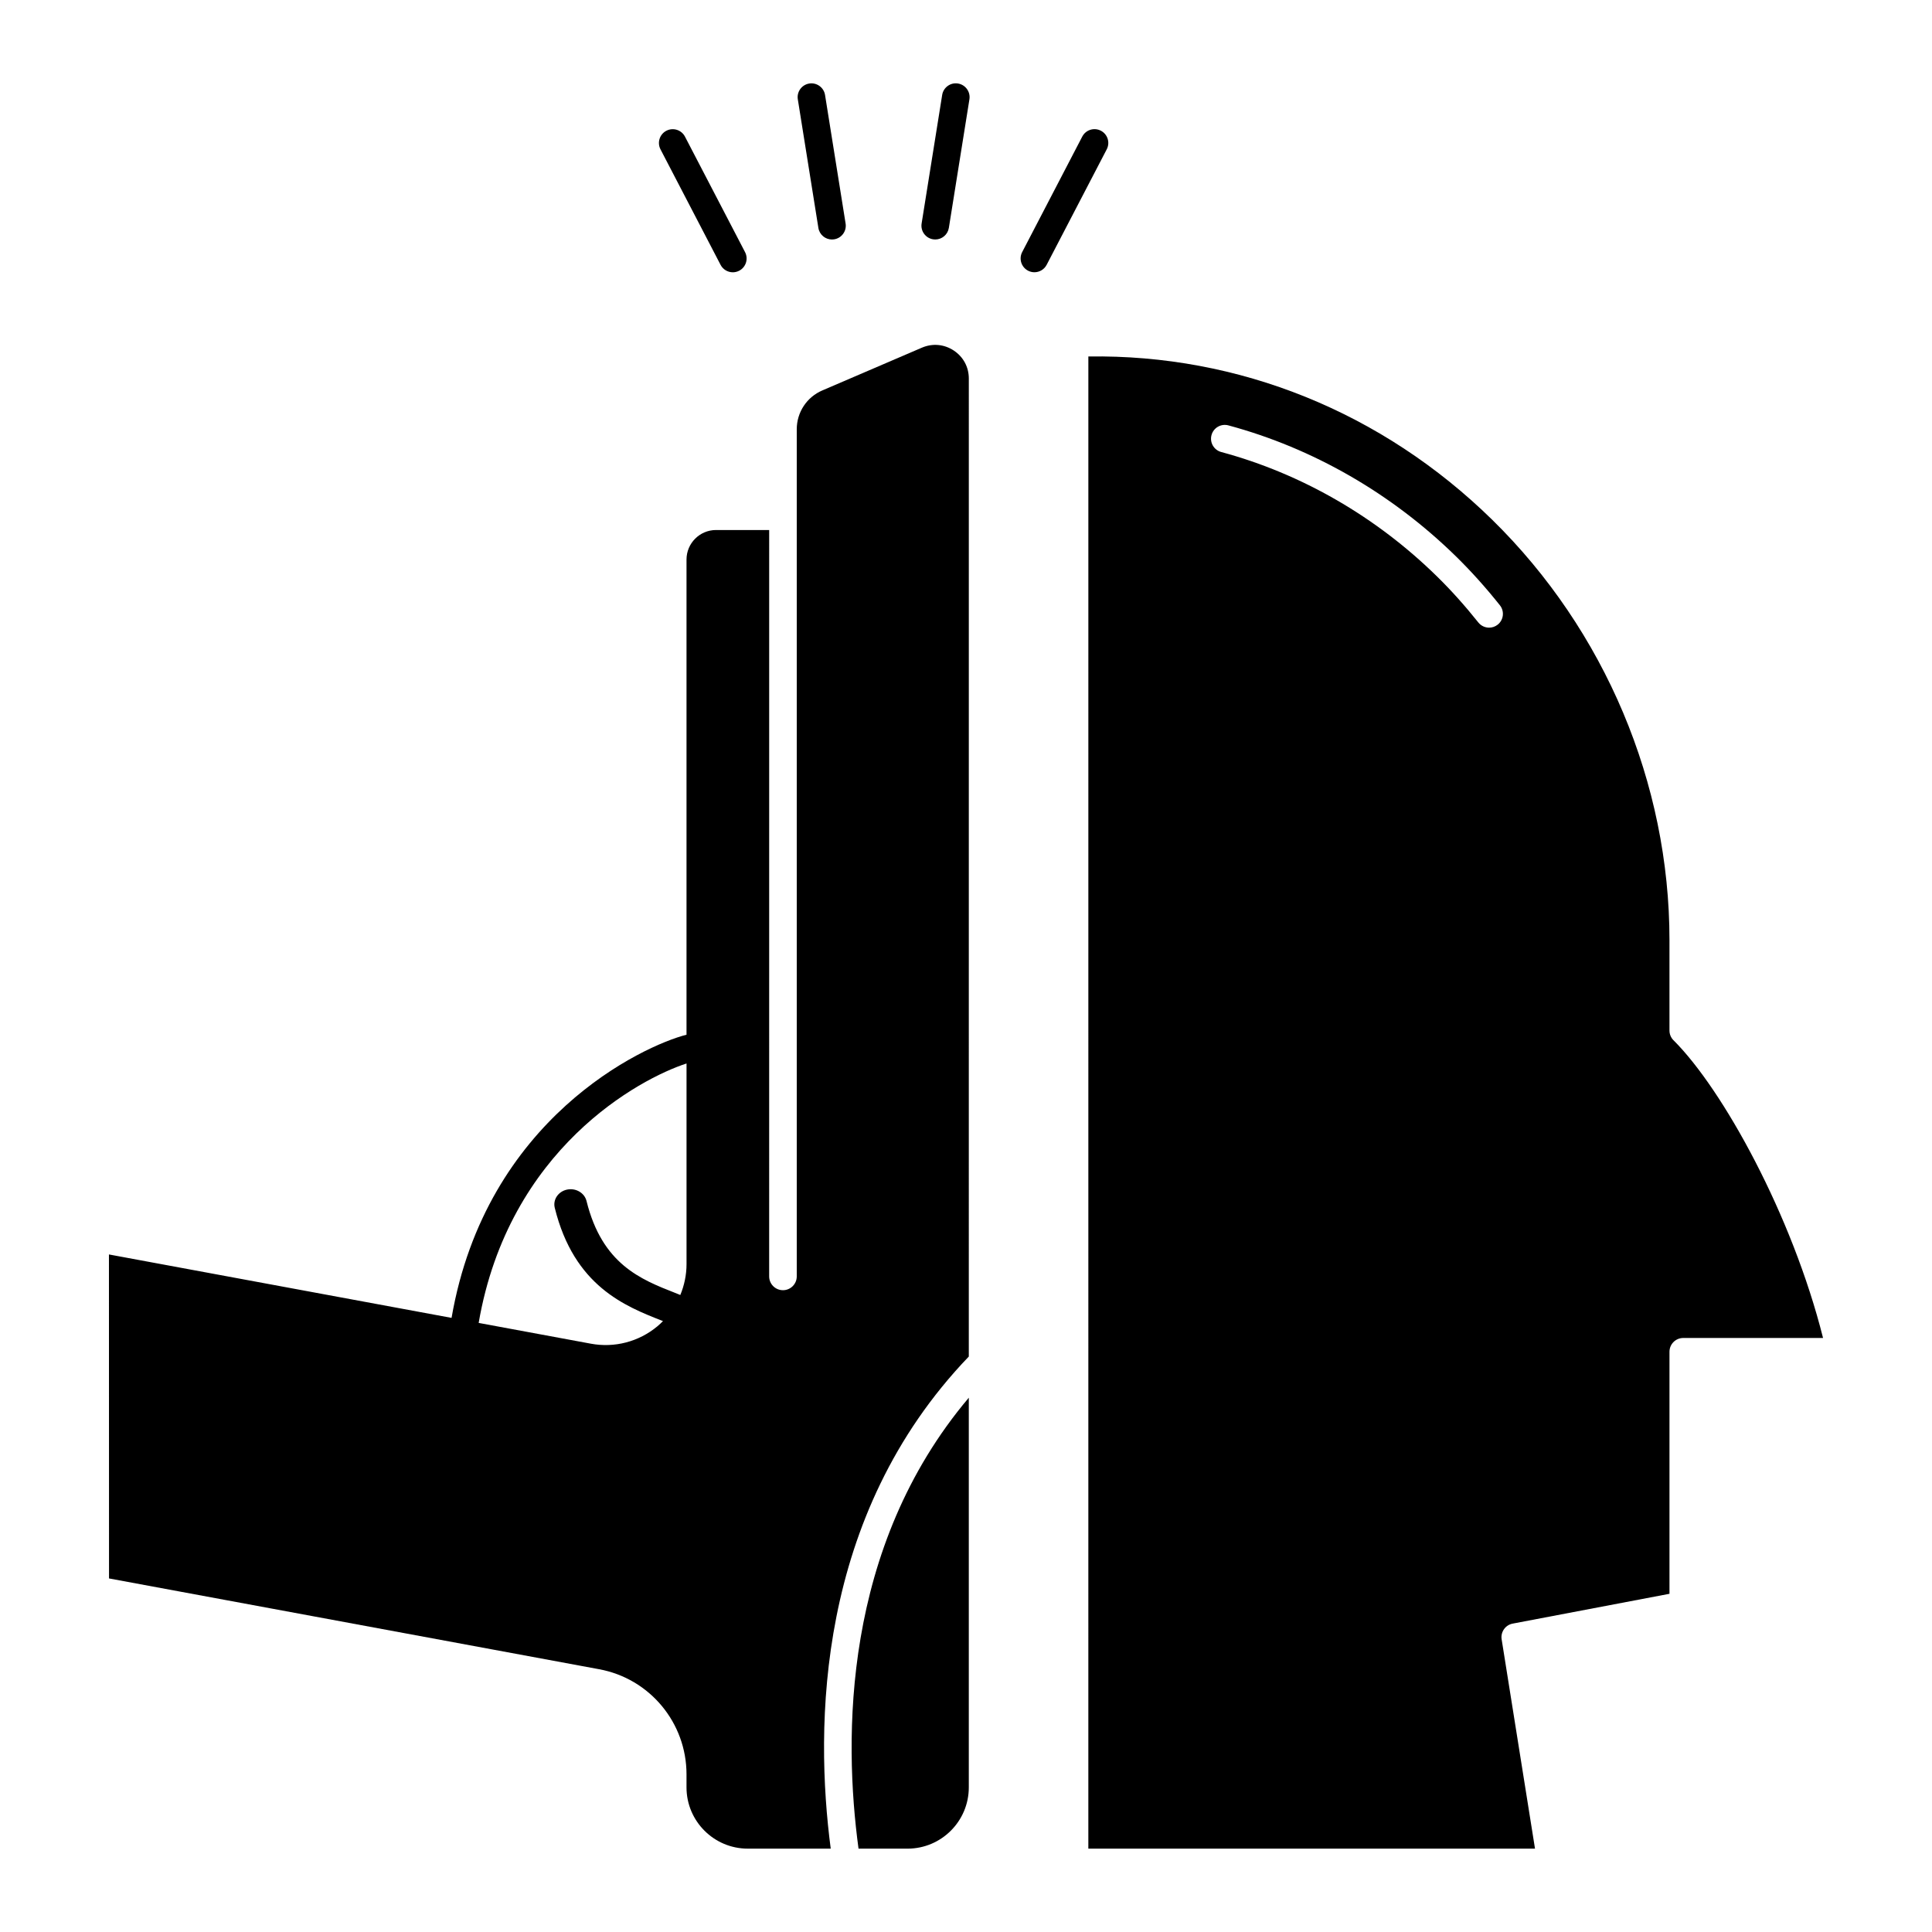 <?xml version="1.0" encoding="UTF-8"?>
<!-- Uploaded to: ICON Repo, www.iconrepo.com, Generator: ICON Repo Mixer Tools -->
<svg fill="#000000" width="800px" height="800px" version="1.1" viewBox="144 144 512 512" xmlns="http://www.w3.org/2000/svg">
 <g>
  <path d="m396.77 236.9c-2.539-1.68-5.606-1.965-8.406-0.785l-26.406 11.34c-4.141 1.758-6.809 5.801-6.809 10.309v23.027 0.008 201.46c0 2.019-1.637 3.656-3.656 3.656s-3.656-1.637-3.656-3.656l0.004-197.8h-14.086c-4.312 0-7.82 3.508-7.82 7.82v125.93c-11.496 2.926-53.125 22.164-62.266 75.043l-90.797-16.809 0.02 85.859 129.86 24.055c13.43 2.465 23.18 14.18 23.18 27.859v3.461c0 8.949 7.281 16.23 16.23 16.23h21.988c-4.231-32.293-3.926-88.203 36.594-130.41l0.004-259.18c0-3.039-1.453-5.742-3.981-7.418zm-96.184 263.19-29.734-5.504c7.953-46.195 42.707-64.746 55.086-68.754v53.172c0 2.852-0.59 5.617-1.648 8.18-0.473-0.188-0.918-0.375-1.402-0.566-9.051-3.551-19.309-7.574-23.453-24.34-0.539-2.172-2.863-3.512-5.18-3.019-2.324 0.5-3.773 2.664-3.238 4.828 5.141 20.777 18.652 26.082 28.52 29.953 0.055 0.023 0.105 0.043 0.16 0.066-0.477 0.48-0.965 0.949-1.488 1.383-4.918 4.09-11.344 5.769-17.621 4.602z"/>
  <path d="m371.52 633.91h12.992c8.949 0 16.23-7.281 16.23-16.23v-103.27c-33.523 39.688-33.199 90.195-29.223 119.5z"/>
  <path d="m587.5 419.69c-0.688-0.684-1.074-1.617-1.074-2.586v-23.977c0-41.512-17.109-82.098-46.941-111.35-29.137-28.566-67.188-43.918-107.06-43.305l-0.004 395.43h118.37l-8.84-55.465c-0.309-1.949 0.984-3.797 2.926-4.164l41.551-7.902v-64.137c0-2.019 1.633-3.656 3.656-3.656h37.043c-8.191-32.59-26.547-65.852-39.625-78.895zm-46.594-110.15c-0.672 0.535-1.477 0.797-2.273 0.797-1.074 0-2.141-0.473-2.863-1.379-3.543-4.445-7.231-8.555-10.965-12.211-16.145-15.832-35.91-27.227-57.168-32.957-1.949-0.523-3.102-2.531-2.578-4.481s2.527-3.106 4.481-2.578c22.461 6.055 43.344 18.086 60.383 34.793 3.945 3.867 7.836 8.199 11.562 12.879 1.262 1.578 1 3.879-0.578 5.137z"/>
  <path d="m334.96 214.19c0.652 1.25 1.926 1.969 3.246 1.969 0.566 0 1.145-0.133 1.684-0.414 1.789-0.93 2.488-3.137 1.555-4.93l-15.922-30.609c-0.93-1.789-3.141-2.488-4.93-1.555-1.789 0.93-2.488 3.137-1.555 4.93z"/>
  <path d="m364.48 207.47c0.191 0 0.387-0.016 0.582-0.047 1.992-0.316 3.352-2.191 3.031-4.184l-5.449-34.07c-0.32-1.996-2.211-3.356-4.184-3.031-1.992 0.316-3.352 2.191-3.031 4.184l5.449 34.07c0.285 1.801 1.836 3.078 3.602 3.078z"/>
  <path d="m397.87 166.13c-1.973-0.324-3.867 1.035-4.184 3.031l-5.449 34.07c-0.32 1.992 1.039 3.867 3.031 4.188 0.195 0.031 0.391 0.047 0.582 0.047 1.766 0 3.316-1.281 3.606-3.078l5.449-34.07c0.316-1.996-1.043-3.867-3.035-4.188z"/>
  <path d="m435.74 178.64c-1.797-0.934-4-0.23-4.93 1.555l-15.922 30.609c-0.93 1.793-0.234 3.996 1.555 4.93 0.539 0.281 1.117 0.414 1.684 0.414 1.32 0 2.594-0.719 3.246-1.969l15.922-30.609c0.934-1.789 0.238-3.996-1.555-4.93z"/>
 </g>
</svg>